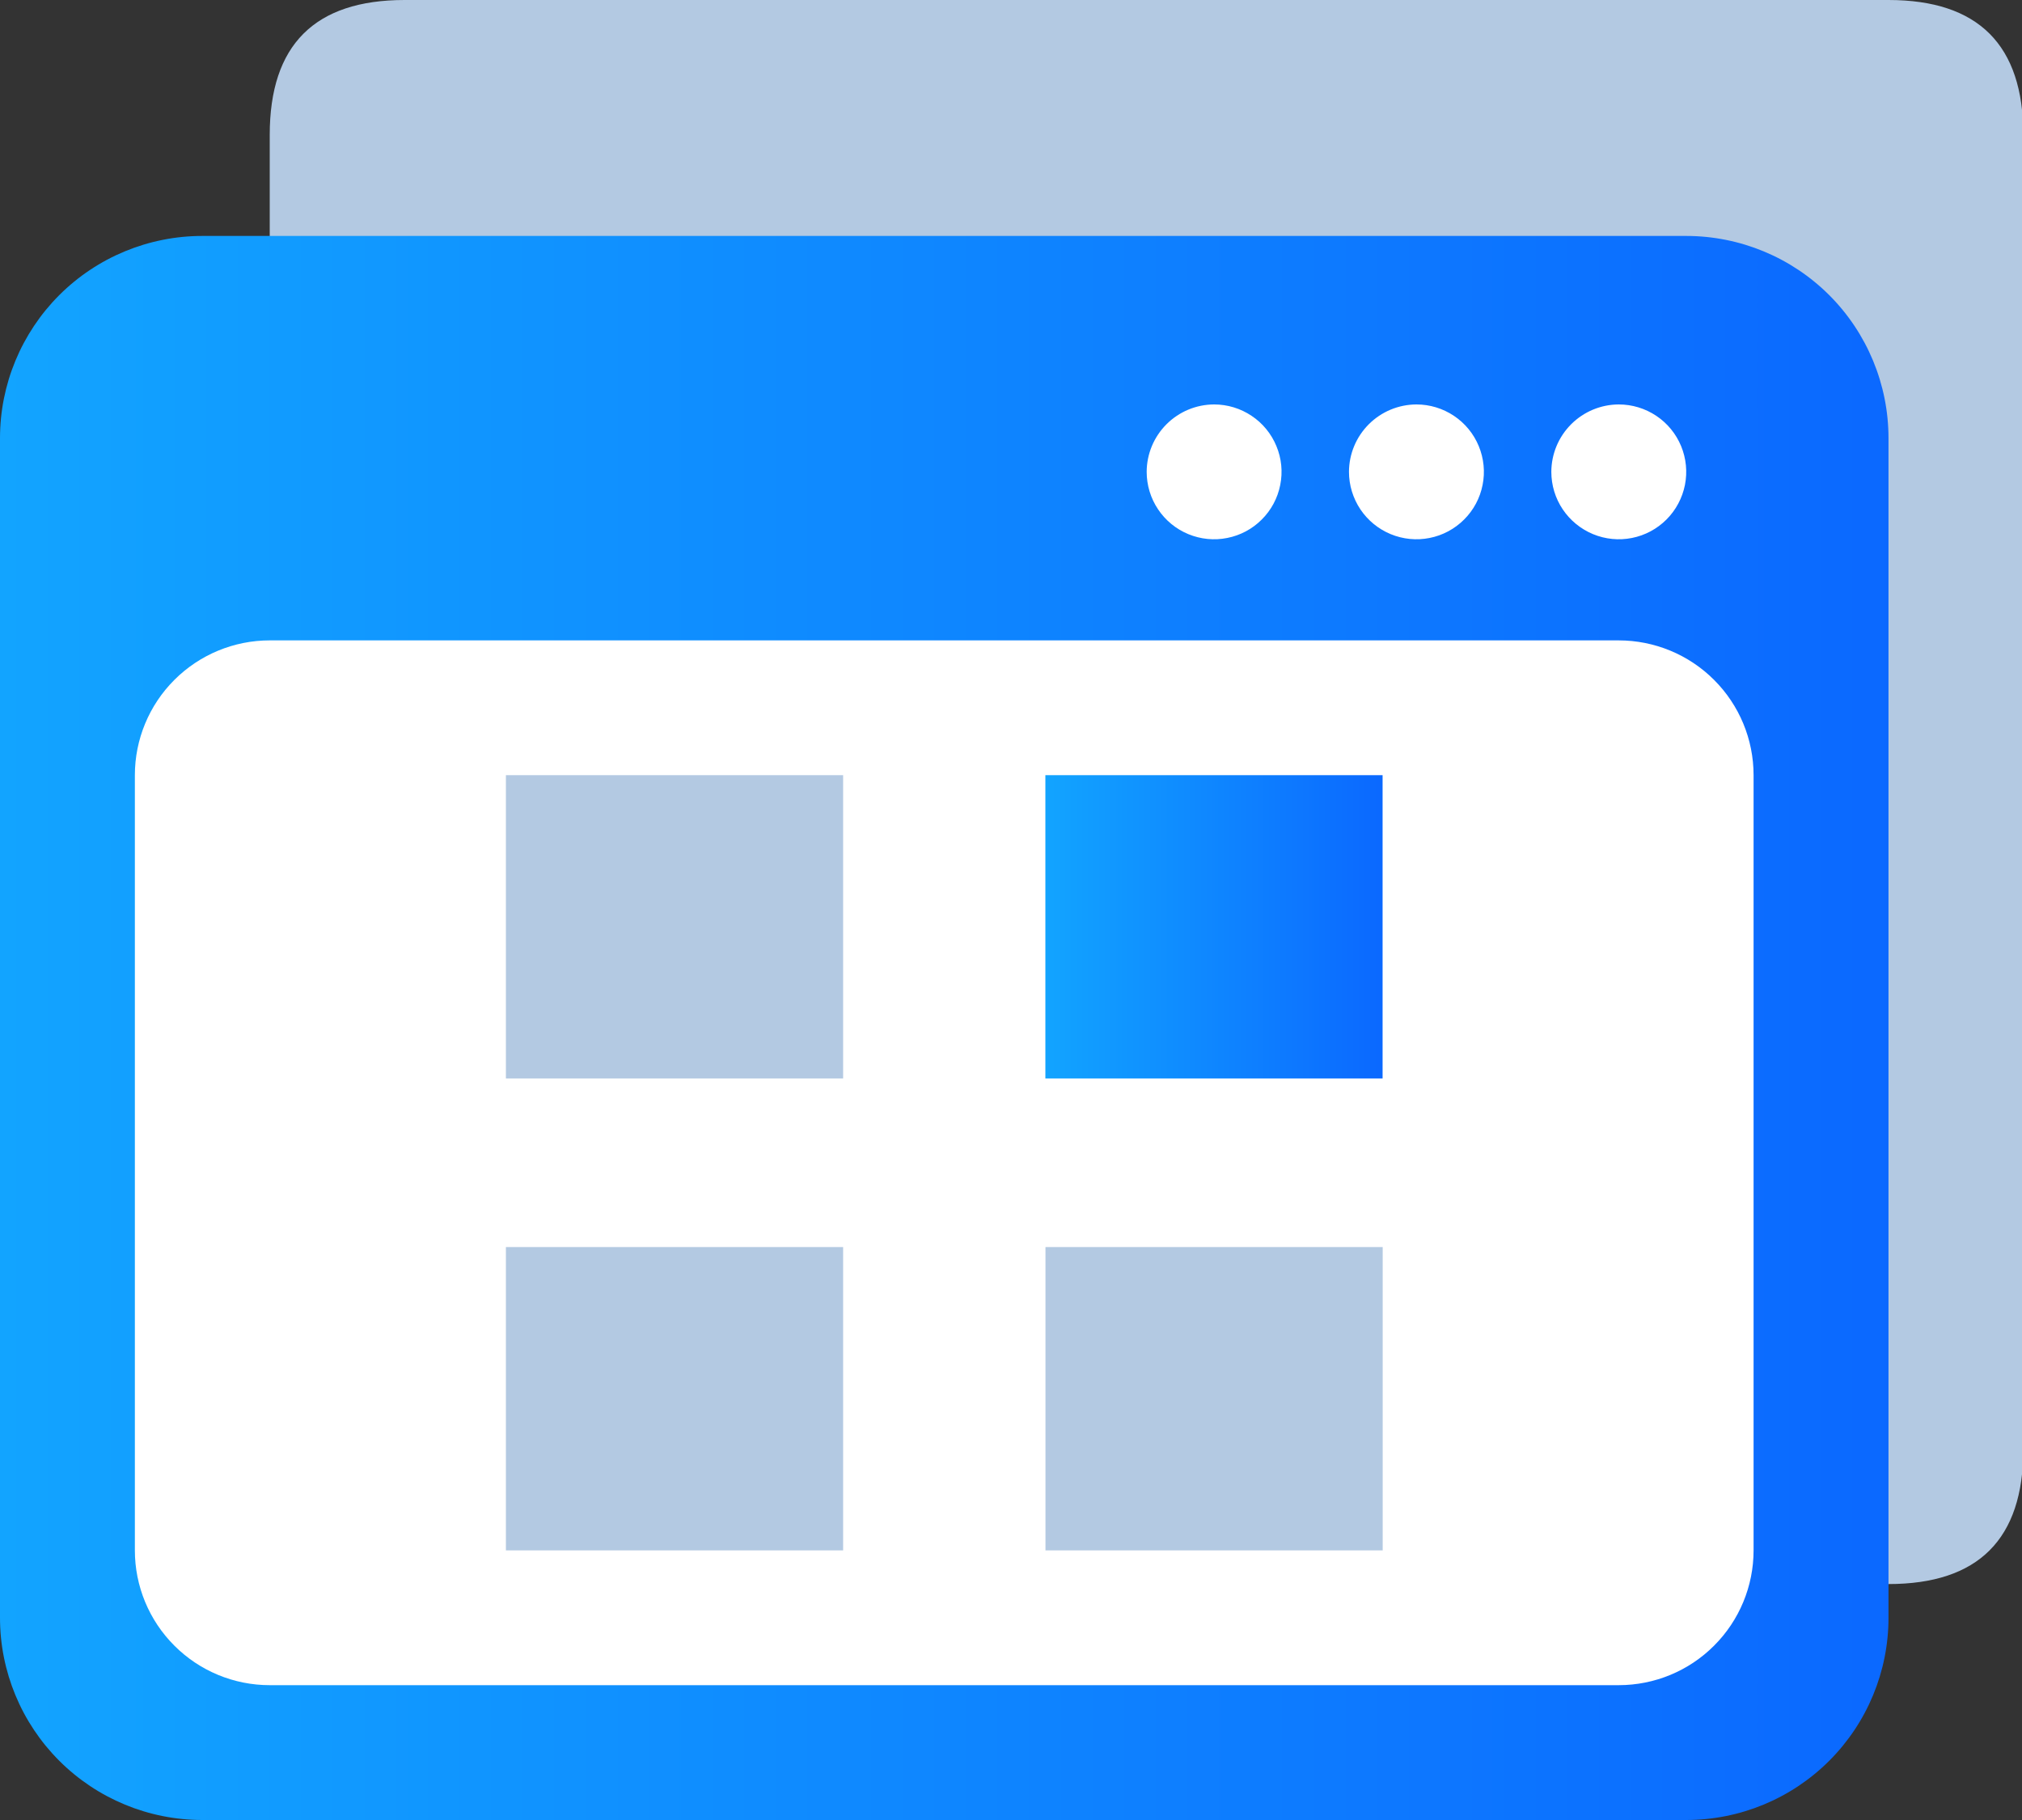 <svg width="40" height="36" viewBox="0 0 40 36" fill="none" xmlns="http://www.w3.org/2000/svg">
<rect x="0" y="0" width="40" height="36" fill="#333333" stroke="none"/>
<g clip-path="url(#clip0_127_61)">
<path d="M8.004 0H37.358C39.137 0 40.026 0.889 40.026 2.667V28.667C40.026 30.444 39.137 31.333 37.358 31.333H8.004C6.225 31.333 5.336 30.444 5.336 28.667V2.667C5.336 0.889 6.225 0 8.004 0Z" fill="#B3C9E2"/>
<path d="M4.003 4.667H33.356C34.418 4.667 35.436 5.088 36.187 5.838C36.937 6.588 37.359 7.606 37.359 8.667V32C37.359 33.061 36.937 34.078 36.187 34.828C35.436 35.579 34.418 36 33.356 36H4.003C2.941 36 1.923 35.579 1.172 34.828C0.422 34.078 0 33.061 0 32L0 8.667C0 7.606 0.422 6.588 1.172 5.838C1.923 5.088 2.941 4.667 4.003 4.667ZM5.337 12.667H32.022C32.73 12.667 33.408 12.948 33.909 13.448C34.409 13.948 34.69 14.626 34.69 15.333V30.667C34.69 31.374 34.409 32.052 33.909 32.552C33.408 33.053 32.73 33.333 32.022 33.333H5.337C4.629 33.333 3.951 33.053 3.45 32.552C2.95 32.052 2.668 31.374 2.668 30.667V15.333C2.668 14.626 2.95 13.948 3.45 13.448C3.951 12.948 4.629 12.667 5.337 12.667Z" fill="url(#paint0_linear_127_61)"/>
<path d="M34.69 15.333C34.69 14.626 34.409 13.948 33.908 13.448C33.408 12.948 32.729 12.667 32.021 12.667H5.336C4.629 12.667 3.95 12.948 3.45 13.448C2.949 13.948 2.668 14.626 2.668 15.333V30.667C2.668 31.374 2.949 32.052 3.45 32.552C3.95 33.053 4.629 33.333 5.336 33.333H32.021C32.729 33.333 33.408 33.053 33.908 32.552C34.409 32.052 34.69 31.374 34.69 30.667V15.333Z" fill="white"/>
<path d="M20.68 15.333H27.351V21.333H20.68V15.333Z" fill="url(#paint1_linear_127_61)"/>
<path d="M10.008 15.333H16.679V21.333H10.008V15.333ZM10.008 24.667H16.679V30.667H10.008V24.667ZM20.682 24.667H27.353V30.667H20.682V24.667Z" fill="#B3C9E2"/>
<path d="M24.018 8C24.282 8 24.54 8.078 24.759 8.225C24.979 8.371 25.149 8.579 25.25 8.823C25.352 9.067 25.378 9.335 25.326 9.593C25.275 9.852 25.148 10.09 24.961 10.276C24.775 10.463 24.537 10.59 24.278 10.641C24.019 10.693 23.751 10.666 23.507 10.565C23.263 10.464 23.055 10.293 22.909 10.074C22.762 9.855 22.684 9.597 22.684 9.333C22.685 8.98 22.826 8.642 23.076 8.392C23.326 8.142 23.664 8.001 24.018 8ZM28.021 8C28.285 8 28.542 8.078 28.762 8.225C28.981 8.371 29.152 8.579 29.253 8.823C29.354 9.067 29.381 9.335 29.329 9.593C29.278 9.852 29.151 10.09 28.964 10.276C28.777 10.463 28.54 10.59 28.281 10.641C28.022 10.693 27.754 10.666 27.51 10.565C27.266 10.464 27.058 10.293 26.911 10.074C26.765 9.855 26.686 9.597 26.686 9.333C26.687 8.98 26.828 8.642 27.078 8.392C27.328 8.142 27.667 8.001 28.021 8ZM32.023 8C32.287 8 32.545 8.078 32.765 8.225C32.984 8.371 33.155 8.579 33.256 8.823C33.357 9.067 33.383 9.335 33.332 9.593C33.28 9.852 33.153 10.09 32.967 10.276C32.78 10.463 32.542 10.59 32.284 10.641C32.025 10.693 31.756 10.666 31.513 10.565C31.269 10.464 31.061 10.293 30.914 10.074C30.767 9.855 30.689 9.597 30.689 9.333C30.69 8.98 30.831 8.642 31.081 8.392C31.331 8.142 31.67 8.001 32.023 8Z" fill="white"/>
</g>
<defs>
<linearGradient id="paint0_linear_127_61" x1="0" y1="18.946" x2="37.585" y2="18.946" gradientUnits="userSpaceOnUse">
<stop stop-color="#12A4FF"/>
<stop offset="1" stop-color="#0B68FF"/>
</linearGradient>
<linearGradient id="paint1_linear_127_61" x1="20.68" y1="18.068" x2="27.391" y2="18.068" gradientUnits="userSpaceOnUse">
<stop stop-color="#12A4FF"/>
<stop offset="1" stop-color="#0B68FF"/>
</linearGradient>
<clipPath id="clip0_127_61">
<rect width="40" height="36" fill="white"/>
</clipPath>
</defs>
</svg>
